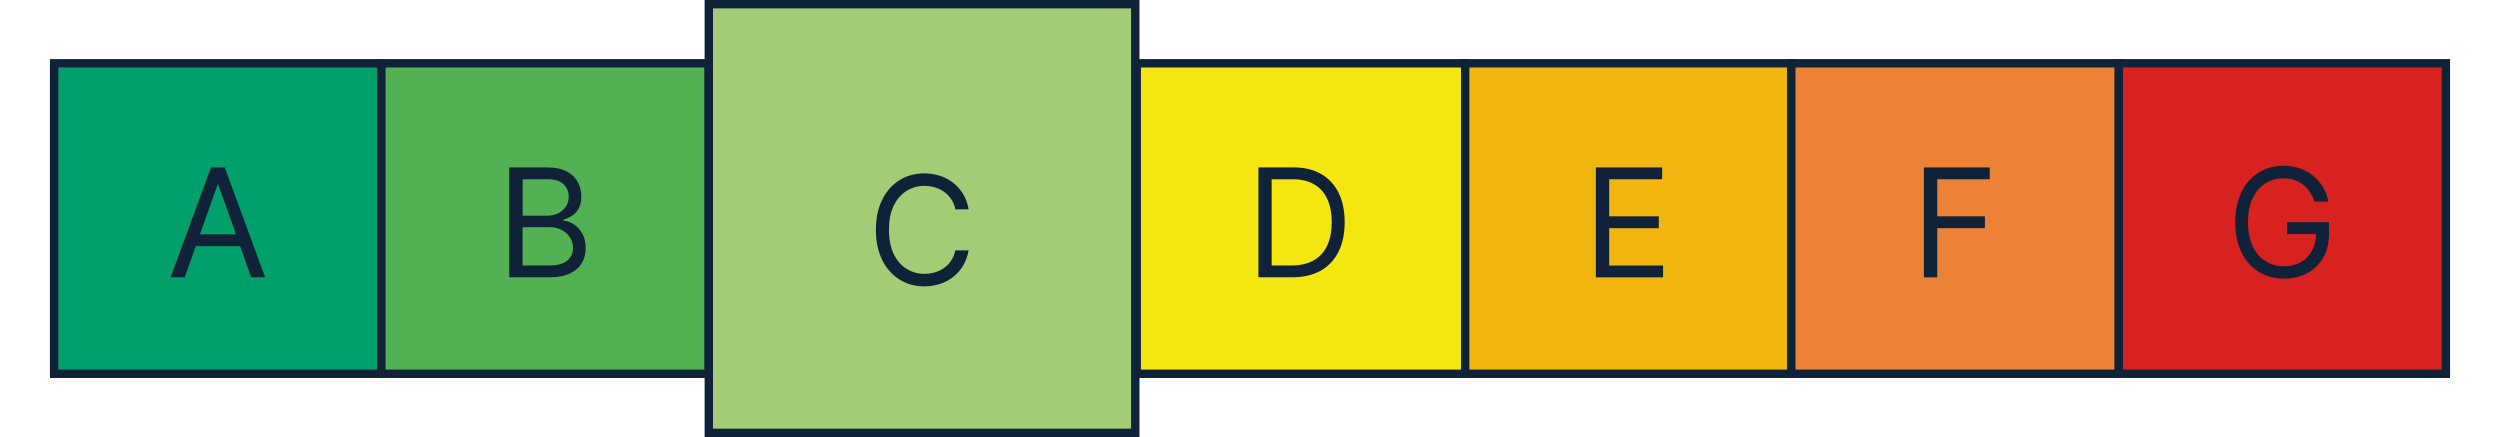 <?xml version="1.0" encoding="UTF-8"?>
<svg id="Calque_2" width="286" height="50" xmlns="http://www.w3.org/2000/svg" viewBox="0 0 286 52.08">
  <defs>
    <style>
      .cls-1 {
        fill: #f0b50f;
      }

      .cls-2 {
        fill: #eb8235;
      }

      .cls-3 {
        fill: #52b153;
      }

      .cls-4 {
        fill: #d7221f;
      }

      .cls-5 {
        fill: #a5cb74;
      }

      .cls-6 {
        fill: #f4e70f;
      }

      .cls-7 {
        fill: none;
        stroke: #102238;
      }

      .cls-8 {
        fill: #102238;
      }

      .cls-9 {
        fill: #00a06d;
      }
    </style>
  </defs>
  <g id="Calque_1-2" data-name="Calque_1">
    <g>
      <rect class="cls-9" x=".5" y="7.54" width="39" height="37"/>
      <rect class="cls-7" x=".5" y="7.54" width="39" height="37"/>
      <path class="cls-8" d="M16.04,33.04h-1.66l4.81-13.09h1.64l4.81,13.09h-1.66l-3.91-11.02h-.1l-3.91,11.02ZM16.65,27.92h6.7v1.41h-6.7v-1.41Z"/>
      <rect class="cls-3" x="39.5" y="7.54" width="39" height="37"/>
      <rect class="cls-7" x="39.5" y="7.54" width="39" height="37"/>
      <path class="cls-8" d="M54.73,33.04v-13.09h4.58c.91,0,1.66.16,2.26.47.59.31,1.03.73,1.32,1.26.29.52.43,1.11.43,1.75,0,.56-.1,1.03-.3,1.39-.2.37-.46.66-.78.87-.32.21-.67.37-1.04.47v.13c.4.03.8.17,1.21.42.4.26.74.62,1.02,1.1.27.48.41,1.06.41,1.75s-.15,1.25-.45,1.77c-.3.52-.77.94-1.41,1.25-.64.31-1.48.46-2.51.46h-4.73ZM56.32,31.63h3.14c1.04,0,1.77-.2,2.21-.6.44-.4.66-.89.66-1.47,0-.44-.11-.85-.34-1.23-.23-.38-.55-.68-.97-.91-.42-.23-.91-.35-1.48-.35h-3.22v4.55ZM56.32,25.7h2.94c.48,0,.91-.09,1.29-.28.39-.19.69-.45.92-.79.23-.34.35-.74.35-1.2,0-.58-.2-1.06-.6-1.46-.4-.4-1.04-.61-1.9-.61h-2.99v4.35Z"/>
      <rect class="cls-1" x="168.5" y="7.54" width="39" height="37"/>
      <rect class="cls-7" x="168.5" y="7.54" width="39" height="37"/>
      <path class="cls-8" d="M184.21,33.04v-13.09h7.9v1.41h-6.31v4.42h5.91v1.41h-5.91v4.45h6.42v1.41h-8Z"/>
      <rect class="cls-4" x="246.5" y="7.54" width="39" height="37"/>
      <rect class="cls-7" x="246.5" y="7.54" width="39" height="37"/>
      <path class="cls-8" d="M269.85,24.04c-.14-.43-.33-.82-.56-1.16-.23-.35-.5-.64-.81-.88-.31-.24-.67-.43-1.06-.56-.4-.13-.83-.19-1.3-.19-.78,0-1.48.2-2.12.6-.64.4-1.14.99-1.52,1.77-.38.78-.56,1.74-.56,2.87s.19,2.09.57,2.87c.38.78.89,1.37,1.54,1.77.65.4,1.38.6,2.19.6.75,0,1.41-.16,1.98-.48.58-.32,1.02-.78,1.34-1.37.32-.59.49-1.29.49-2.09l.49.1h-3.94v-1.41h4.99v1.41c0,1.08-.23,2.02-.69,2.81-.46.8-1.09,1.41-1.89,1.85-.8.43-1.72.65-2.76.65-1.16,0-2.18-.27-3.05-.82-.87-.55-1.56-1.32-2.05-2.33-.49-1.01-.73-2.2-.73-3.58,0-1.04.14-1.97.42-2.79.28-.83.68-1.54,1.19-2.12.51-.58,1.12-1.03,1.82-1.34.7-.31,1.47-.47,2.31-.47.69,0,1.33.1,1.93.31.6.2,1.14.5,1.6.88.47.38.87.82,1.18,1.35.32.52.53,1.1.65,1.73h-1.64Z"/>
      <rect class="cls-6" x="129.5" y="7.54" width="39.14" height="37"/>
      <rect class="cls-7" x="129.5" y="7.54" width="39.14" height="37"/>
      <path class="cls-8" d="M148.04,33.04h-4.04v-13.09h4.22c1.27,0,2.36.26,3.26.79.9.52,1.6,1.27,2.08,2.24.48.97.72,2.14.72,3.49s-.24,2.54-.73,3.52c-.49.98-1.19,1.73-2.12,2.26-.93.52-2.06.79-3.39.79ZM145.59,31.63h2.35c1.08,0,1.98-.21,2.69-.63.71-.42,1.24-1.01,1.59-1.78.35-.77.52-1.69.52-2.75s-.17-1.97-.52-2.73c-.35-.77-.86-1.36-1.55-1.76-.69-.41-1.54-.62-2.56-.62h-2.53v10.28Z"/>
      <rect class="cls-2" x="207.5" y="7.54" width="39" height="37"/>
      <rect class="cls-7" x="207.5" y="7.54" width="39" height="37"/>
      <path class="cls-8" d="M223.3,33.04v-13.09h7.85v1.41h-6.26v4.42h5.68v1.41h-5.68v5.86h-1.59Z"/>
      <rect class="cls-5" x="78.51" y=".5" width="50.82" height="51.08"/>
      <rect class="cls-7" x="78.51" y=".5" width="50.82" height="51.08"/>
      <path class="cls-8" d="M109.47,24.94h-1.58c-.09-.46-.26-.86-.49-1.2-.23-.35-.51-.63-.84-.87-.33-.24-.69-.42-1.09-.54-.4-.12-.82-.18-1.25-.18-.79,0-1.51.2-2.15.6-.64.4-1.15.99-1.53,1.77-.38.78-.56,1.74-.56,2.87s.19,2.09.56,2.87c.38.78.89,1.37,1.53,1.77.64.4,1.36.6,2.15.6.43,0,.85-.06,1.25-.18.4-.12.76-.3,1.09-.53.33-.24.61-.53.84-.88.23-.35.4-.75.49-1.2h1.58c-.12.67-.34,1.27-.65,1.8-.32.53-.71.98-1.18,1.35-.47.37-.99.65-1.58.84-.58.19-1.2.29-1.86.29-1.12,0-2.11-.27-2.98-.82-.87-.55-1.55-1.32-2.05-2.33-.5-1.01-.75-2.2-.75-3.58s.25-2.57.75-3.58c.5-1.01,1.18-1.78,2.05-2.33s1.86-.82,2.98-.82c.66,0,1.28.1,1.86.29.58.19,1.11.47,1.58.84.47.37.86.81,1.18,1.34.32.52.53,1.12.65,1.8Z"/>
    </g>
  </g>
</svg>

